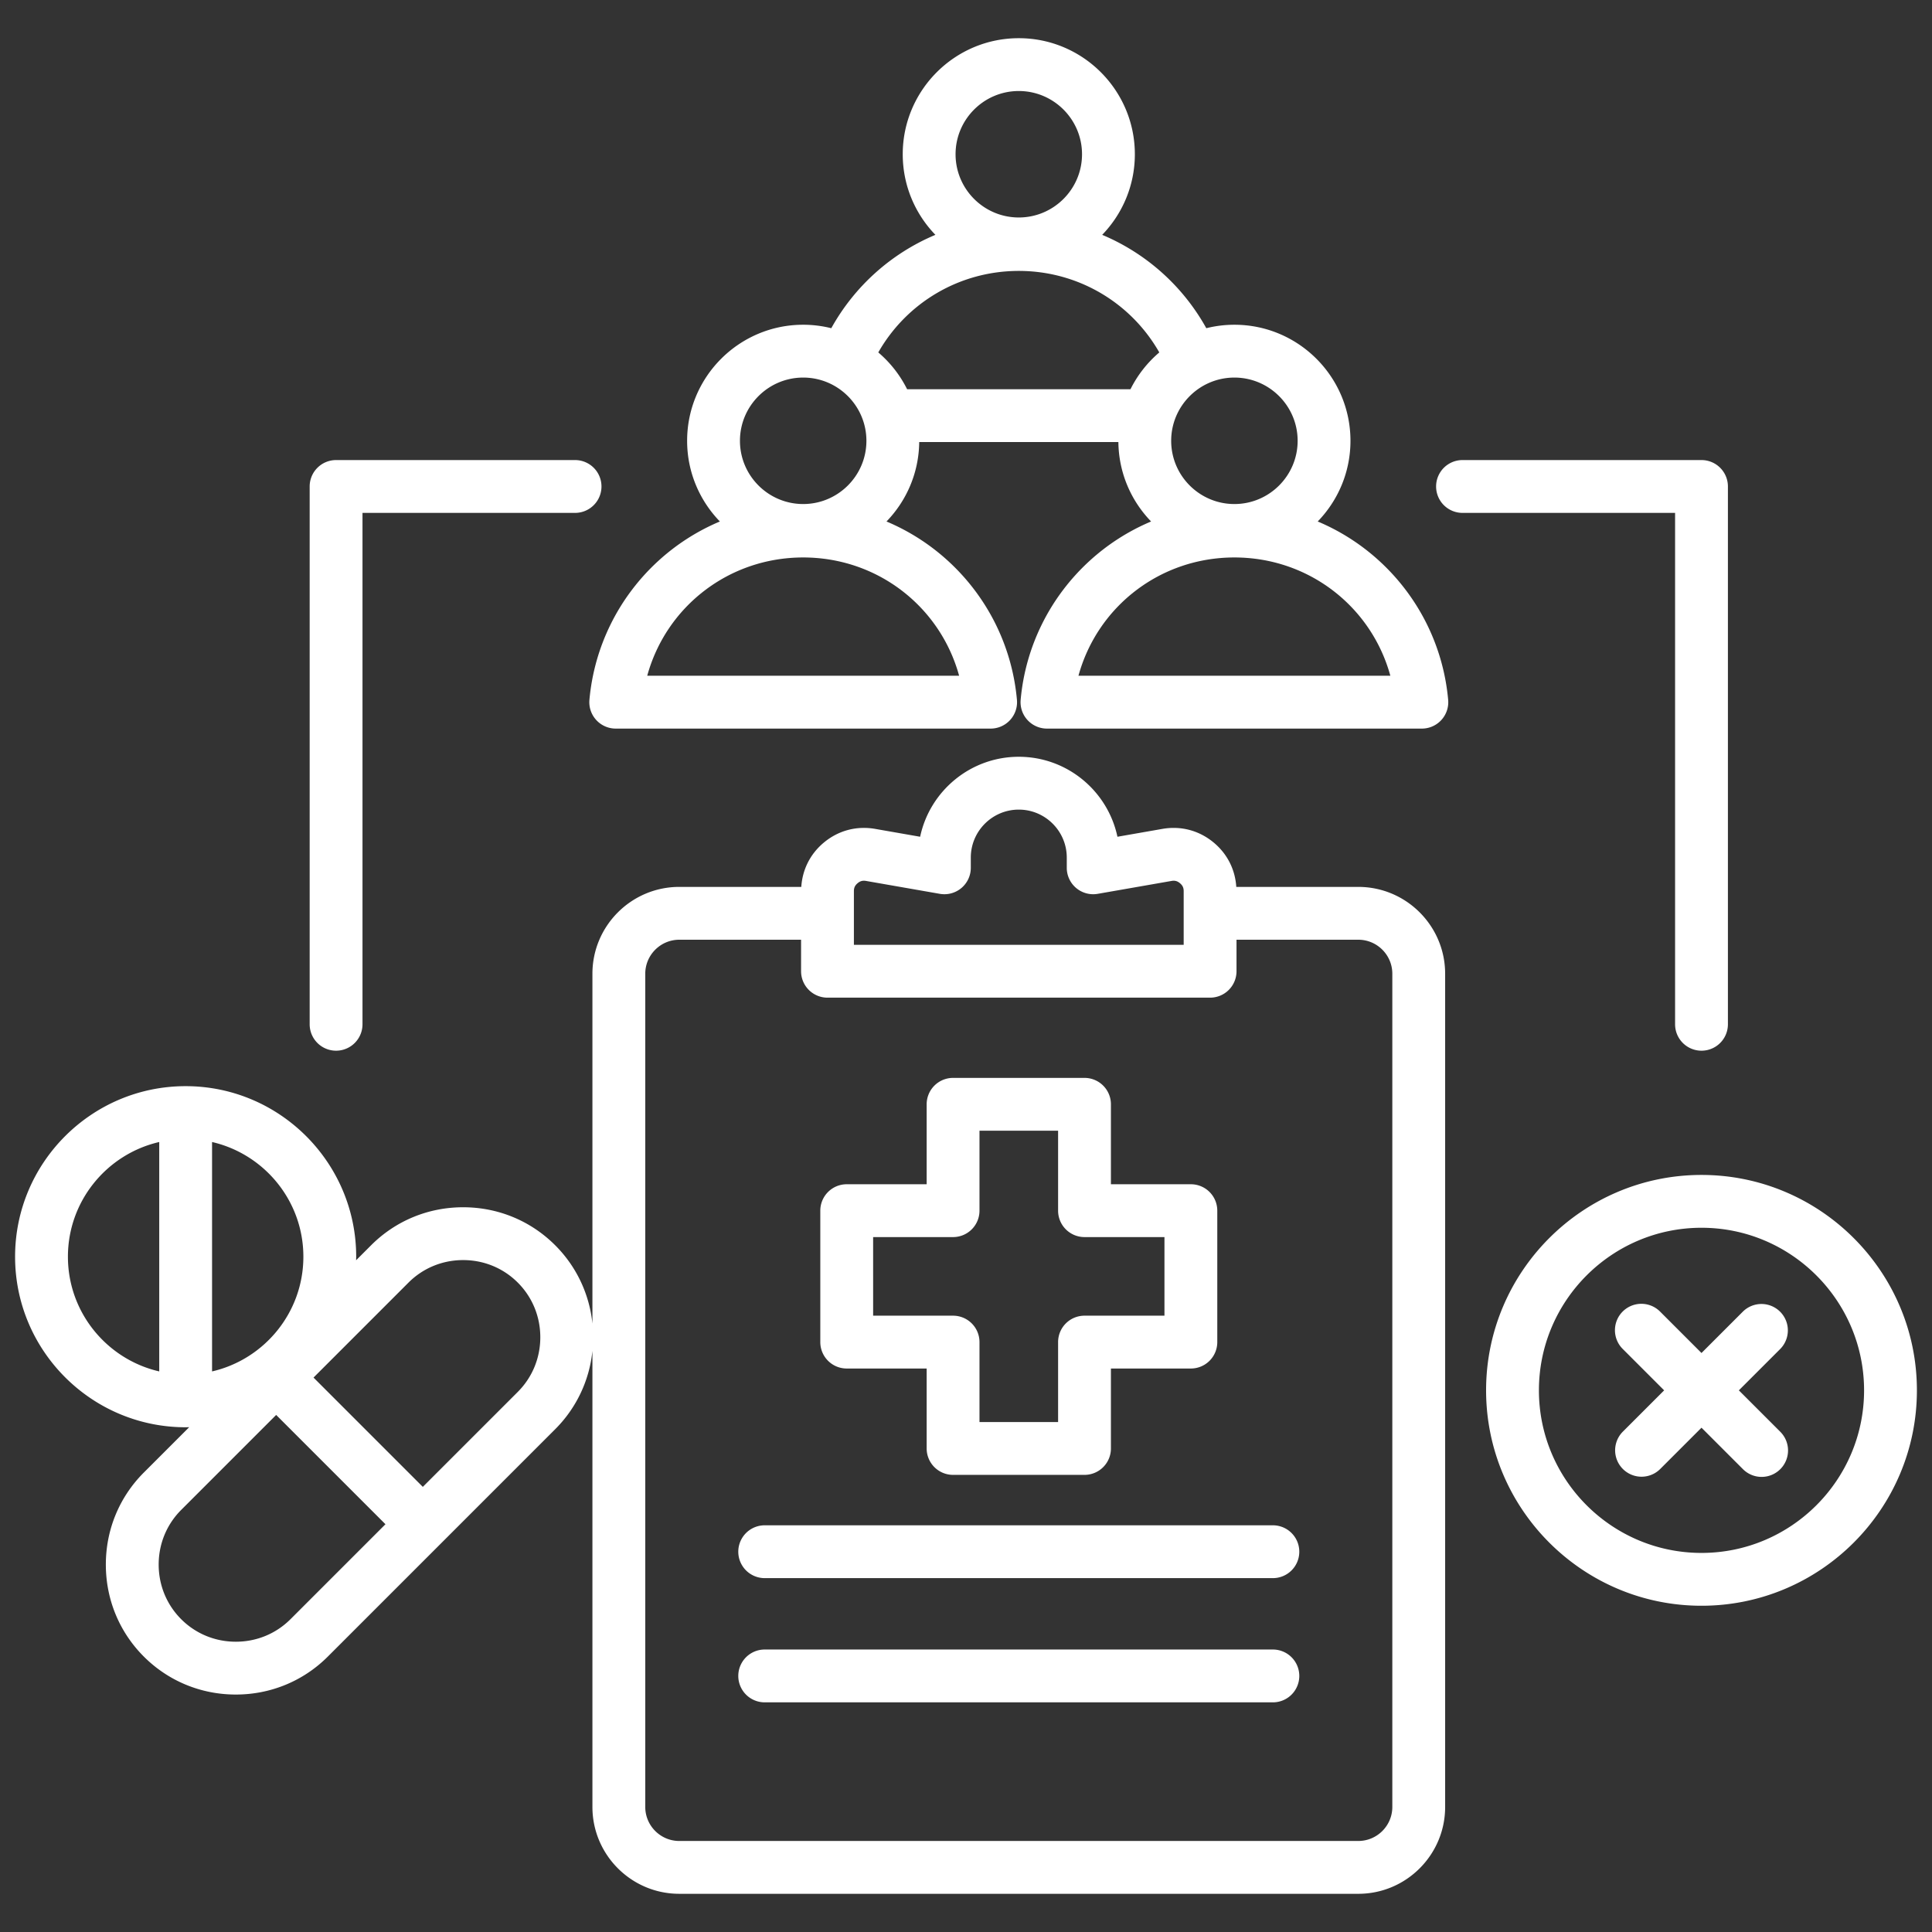 <svg xmlns="http://www.w3.org/2000/svg" version="1.1" xmlns:xlink="http://www.w3.org/1999/xlink" width="512" height="512" x="0" y="0" viewBox="0 0 512 512" style="enable-background:new 0 0 512 512" xml:space="preserve" class=""><rect x="0" y="0" width="512" height="512" fill="#333333" stroke="none"/><g><path d="M365.603 148.721a56.8 56.8 0 0 0-16.394-10.523c5.365-5.539 8.678-13.078 8.678-21.38 0-16.959-13.798-30.757-30.757-30.757-2.568 0-5.061.321-7.447.917a56.626 56.626 0 0 0-27.592-24.742c5.353-5.537 8.656-13.067 8.656-21.358 0-16.959-13.798-30.756-30.757-30.756s-30.756 13.797-30.756 30.756c0 8.291 3.303 15.821 8.656 21.358a56.62 56.62 0 0 0-27.591 24.742 30.687 30.687 0 0 0-7.447-.917c-16.959 0-30.757 13.798-30.757 30.757 0 8.302 3.312 15.841 8.678 21.381a56.814 56.814 0 0 0-16.394 10.523c-10.451 9.603-16.905 22.648-18.175 36.735a7 7 0 0 0 6.972 7.628h99.351a6.999 6.999 0 0 0 6.972-7.628c-1.269-14.087-7.723-27.133-18.174-36.735a56.8 56.8 0 0 0-16.394-10.523c5.294-5.466 8.583-12.88 8.67-21.052h52.782c.086 8.172 3.375 15.586 8.669 21.052a56.8 56.8 0 0 0-16.394 10.523c-10.451 9.603-16.905 22.648-18.174 36.735a7 7 0 0 0 6.972 7.628h99.35a6.999 6.999 0 0 0 6.972-7.628c-1.269-14.087-7.723-27.133-18.174-36.735zm-21.716-31.903c0 9.24-7.517 16.757-16.757 16.757s-16.756-7.517-16.756-16.757 7.517-16.757 16.756-16.757 16.757 7.517 16.757 16.757zM269.99 24.122c9.24 0 16.757 7.517 16.757 16.756s-7.517 16.757-16.757 16.757-16.756-7.517-16.756-16.757 7.517-16.756 16.756-16.756zm0 47.674c15.593 0 29.67 8.323 37.236 21.601a30.924 30.924 0 0 0-7.635 9.748h-59.199a30.945 30.945 0 0 0-7.636-9.749c7.565-13.278 21.642-21.601 37.235-21.601zm-57.139 28.265c9.24 0 16.757 7.517 16.757 16.757s-7.517 16.757-16.757 16.757-16.757-7.517-16.757-16.757 7.517-16.757 16.757-16.757zm41.329 79.023h-82.659c5.022-18.317 21.627-31.35 41.33-31.35s36.308 13.032 41.329 31.35zm31.62 0c5.021-18.317 21.626-31.35 41.329-31.35s36.308 13.032 41.329 31.35zm74.162 55.954h-32.334c-.296-4.58-2.356-8.703-5.916-11.693-3.854-3.239-8.708-4.544-13.665-3.679l-11.915 2.083c-2.551-12.091-13.304-21.194-26.143-21.194s-23.591 9.104-26.142 21.194l-11.915-2.083c-4.963-.867-9.811.439-13.664 3.677-3.562 2.991-5.621 7.114-5.917 11.695h-32.334c-12.692 0-23.018 10.325-23.018 23.018v92.723a34.167 34.167 0 0 0-9.879-20.778c-6.491-6.49-15.15-10.065-24.383-10.065s-17.891 3.575-24.382 10.065l-3.984 3.984c.006-.315.024-.627.024-.943 0-24.923-20.275-45.198-45.198-45.198S3.998 308.119 3.998 333.042s20.276 45.199 45.199 45.199c.316 0 .629-.017.943-.024l-12.025 12.025c-6.492 6.491-10.067 15.15-10.067 24.382s3.575 17.891 10.066 24.383c6.491 6.49 15.15 10.065 24.382 10.065s17.892-3.575 24.383-10.065l60.239-60.241a34.158 34.158 0 0 0 9.88-20.777v120.872c0 12.691 10.325 23.017 23.018 23.017H359.96c12.692 0 23.018-10.325 23.018-23.017V258.055c0-12.692-10.325-23.018-23.018-23.018zM80.397 333.042c0 14.796-10.356 27.211-24.198 30.398v-60.794c13.842 3.187 24.198 15.601 24.198 30.397zm-62.397 0c0-14.796 10.357-27.21 24.199-30.397v60.794C28.357 360.252 18 347.837 18 333.041zm58.981 96.064c-3.847 3.848-8.989 5.966-14.482 5.966s-10.635-2.118-14.481-5.966c-3.848-3.847-5.967-8.99-5.967-14.482s2.119-10.635 5.967-14.482l25.169-25.169 28.964 28.964-25.17 25.17zm60.24-60.24-25.17 25.17-28.964-28.964 25.17-25.17c3.847-3.848 8.989-5.966 14.481-5.966s10.636 2.118 14.482 5.966c3.848 3.847 5.967 8.99 5.967 14.482s-2.119 10.635-5.967 14.482zm89.071-132.695c0-.912.284-1.522.981-2.108.699-.588 1.35-.762 2.248-.605l19.547 3.417a7.005 7.005 0 0 0 5.709-1.536 7.002 7.002 0 0 0 2.496-5.359v-2.708c0-7.012 5.704-12.716 12.716-12.716s12.717 5.704 12.717 12.716v2.708c0 2.067.914 4.029 2.496 5.359a7.007 7.007 0 0 0 5.709 1.536l19.547-3.417c.896-.157 1.549.019 2.247.605s.982 1.197.982 2.108v14.219h-87.396v-14.219zm142.688 242.69c0 4.972-4.045 9.017-9.018 9.017H180.019c-4.973 0-9.018-4.045-9.018-9.017V258.055c0-4.973 4.045-9.018 9.018-9.018h32.274v8.352a7 7 0 0 0 7 7h101.396a7 7 0 0 0 7-7v-8.352h32.274c4.973 0 9.018 4.045 9.018 9.018v220.806zm-24.654-67.641a7 7 0 0 1-7 7H202.654a7 7 0 1 1 0-14h134.672a7 7 0 0 1 7 7zm0 32.92a7 7 0 0 1-7 7H202.654a7 7 0 1 1 0-14h134.672a7 7 0 0 1 7 7zm-119.938-81.47h21.186v21.187a7 7 0 0 0 7 7h34.832a7 7 0 0 0 7-7V362.67h21.187a7 7 0 0 0 7-7v-34.831a7 7 0 0 0-7-7h-21.187v-21.187a7 7 0 0 0-7-7h-34.832a7 7 0 0 0-7 7v21.187h-21.186a7 7 0 0 0-7 7v34.831a7 7 0 0 0 7 7zm7-34.831h21.186a7 7 0 0 0 7-7v-21.187h20.832v21.187a7 7 0 0 0 7 7h21.187v20.831h-21.187a7 7 0 0 0-7 7v21.187h-20.832V355.67a7 7 0 0 0-7-7h-21.186zm219.526-16.467c-31.477 0-57.085 25.608-57.085 57.085s25.608 57.085 57.085 57.085 57.085-25.608 57.085-57.085-25.608-57.085-57.085-57.085zm0 100.17c-23.757 0-43.085-19.328-43.085-43.085s19.328-43.085 43.085-43.085 43.085 19.328 43.085 43.085-19.328 43.085-43.085 43.085zm20.887-32.099a7.002 7.002 0 0 1-4.95 11.95 6.983 6.983 0 0 1-4.95-2.05l-10.986-10.987-10.988 10.987a7 7 0 0 1-9.899-9.899l10.987-10.986-10.988-10.987a7.002 7.002 0 0 1 0-9.9 7.004 7.004 0 0 1 9.9 0l10.987 10.988 10.987-10.987a7 7 0 0 1 9.899 9.899l-10.986 10.986zM82.065 271.445V128.922a7 7 0 0 1 7-7h63.333a7 7 0 1 1 0 14H96.065v135.523a7 7 0 1 1-14 0zm361.85-135.523h-56.333a7 7 0 1 1 0-14h63.333a7 7 0 0 1 7 7v142.523a7 7 0 1 1-14 0z" fill="#ffffff" opacity="1" data-original="#000000" class=""></path></g></svg>
